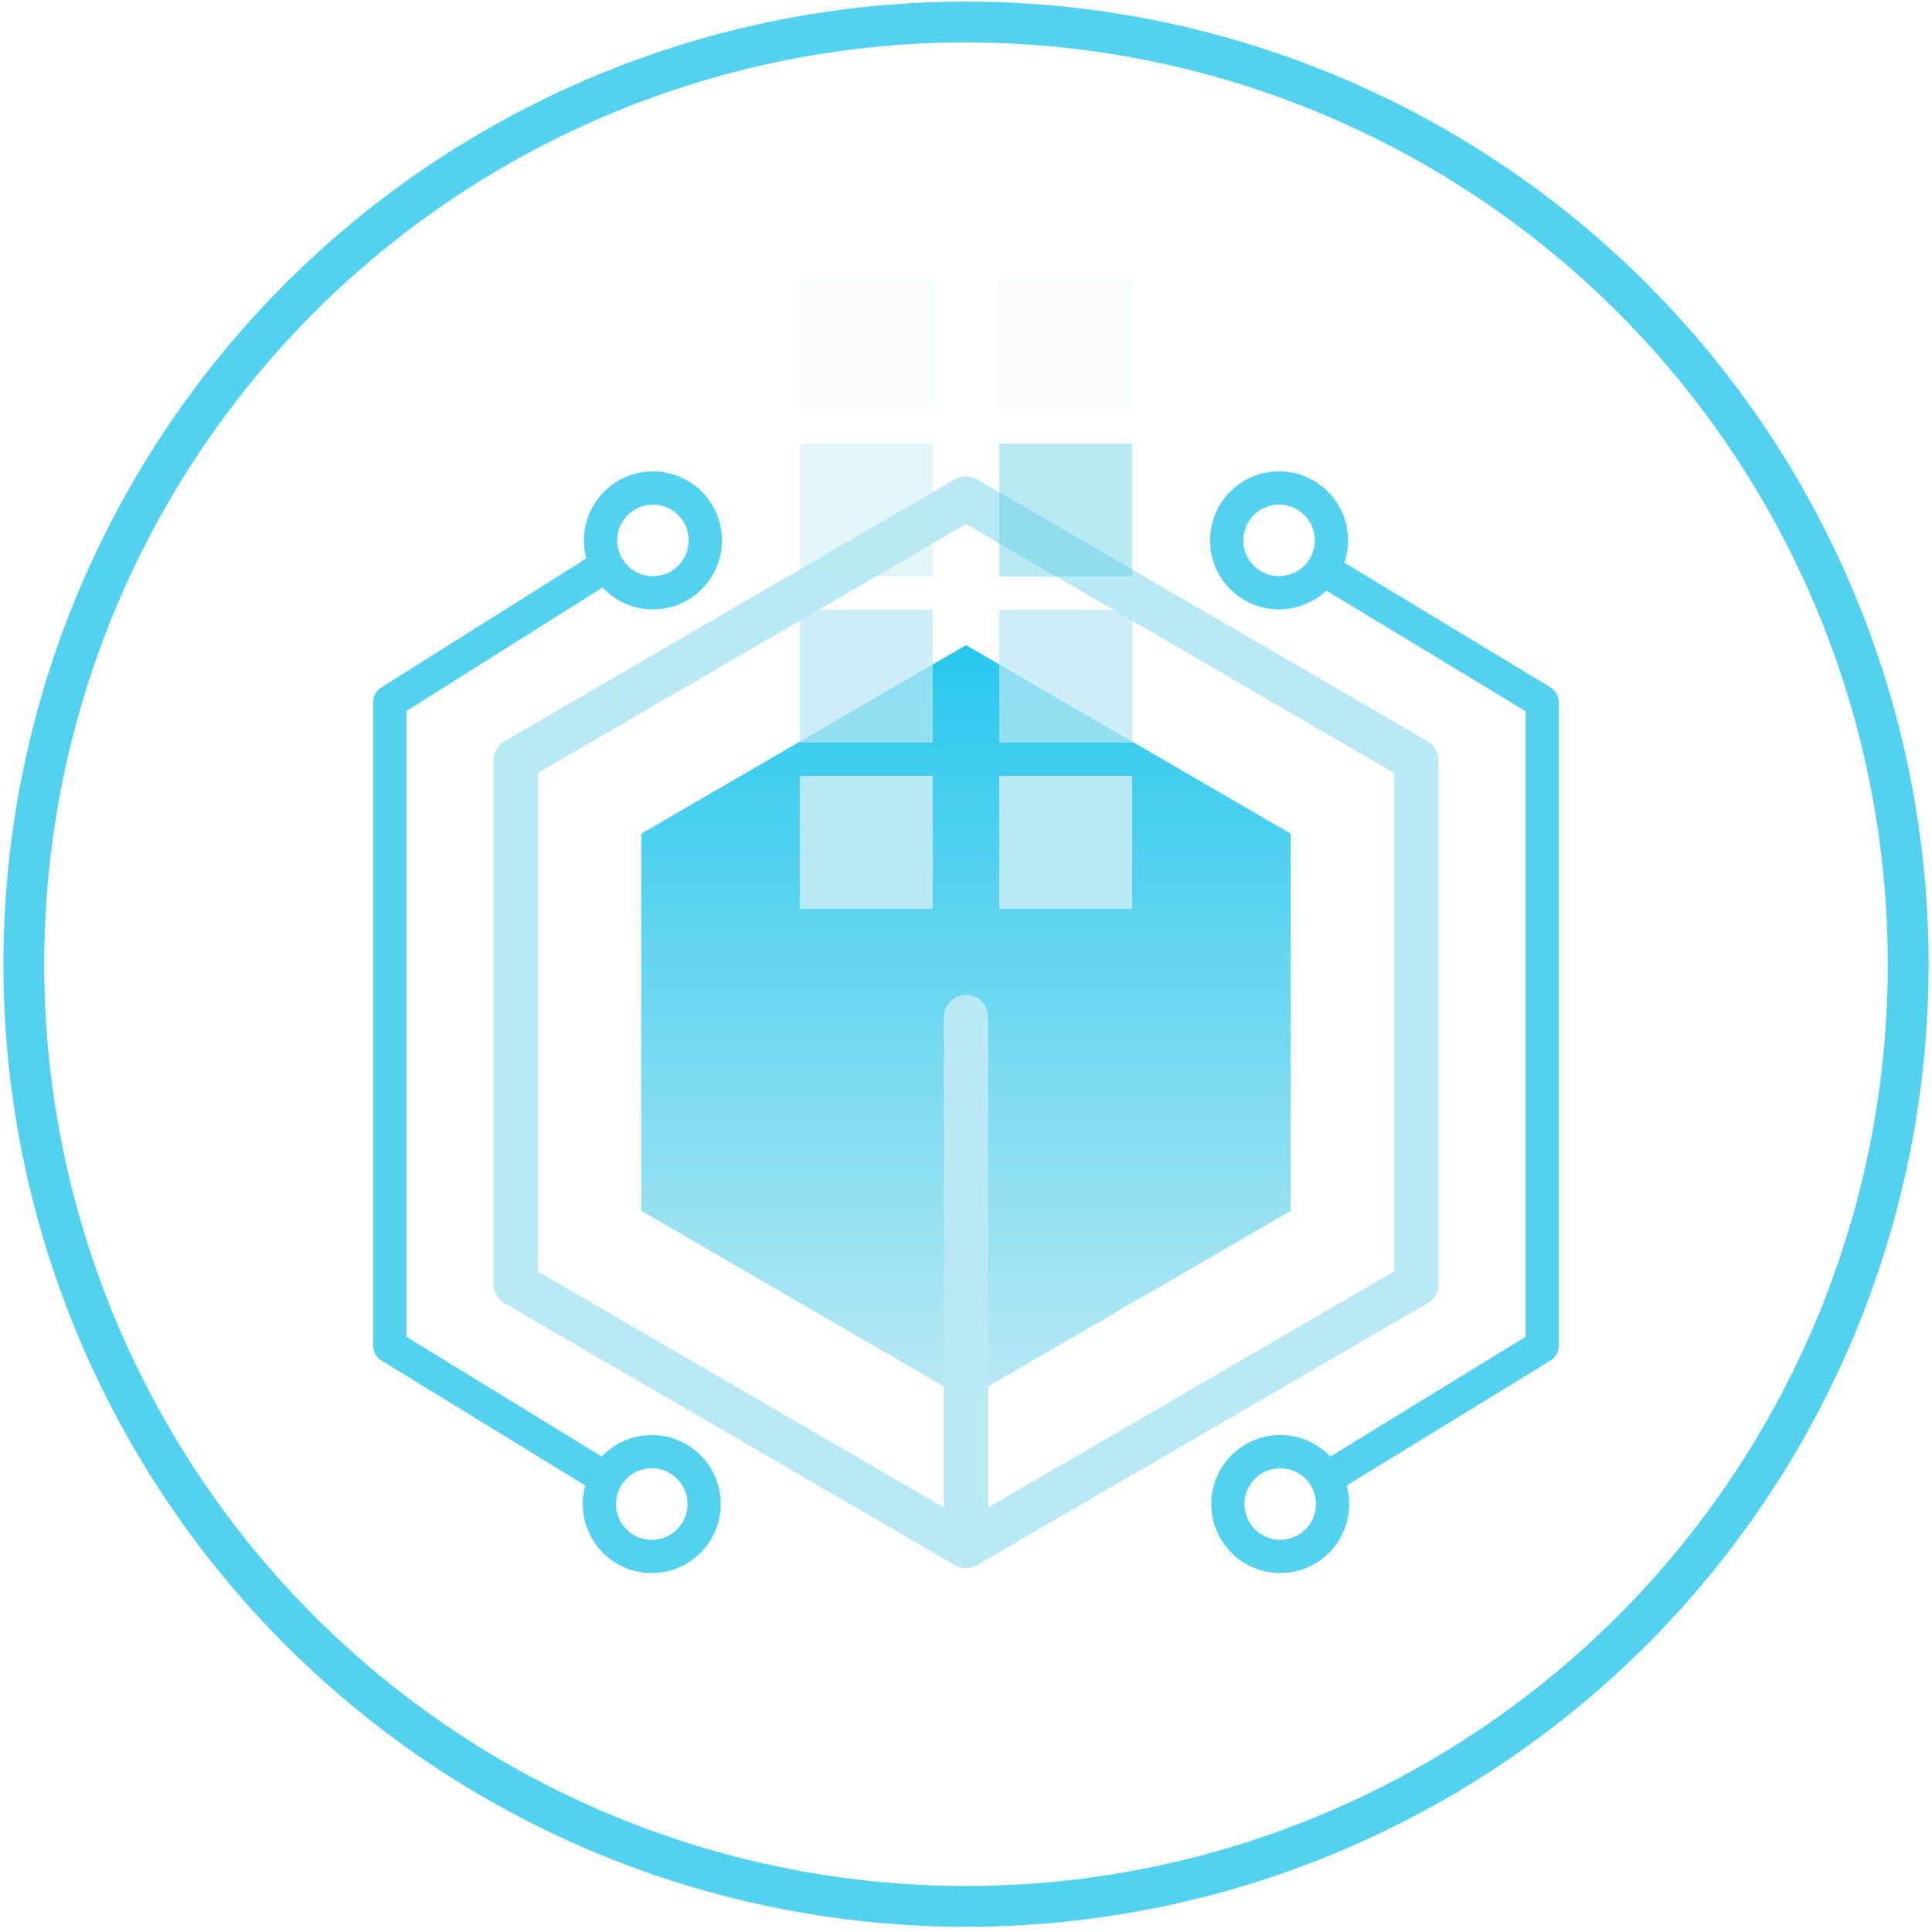 <svg width="142" height="142" viewBox="0 0 142 142" fill="none" xmlns="http://www.w3.org/2000/svg"><circle cx="71" cy="70.868" r="69.25" stroke="#52D2EF" stroke-width="3"/><path fill-rule="evenodd" clip-rule="evenodd" d="m71 47.417 23.866 13.858V88.99L71 102.848 47.134 88.99V61.275z" fill="url(#a)"/><path d="m71 113.626 33.104-19.247V55.885L71 36.64 37.896 55.885V94.38zm0 0V74.747" stroke="#B9E9F4" stroke-width="3.257" stroke-linecap="round" stroke-linejoin="round"/><path d="m44.44 108.621-15.783-9.678V51.576l15.783-9.933" stroke="#52D2EF" stroke-width="2.443" stroke-linecap="round" stroke-linejoin="round"/><path clip-rule="evenodd" d="M47.904 43.567a3.85 3.85 0 1 0 0-7.698 3.85 3.85 0 0 0 0 7.698Zm0 70.828a3.849 3.849 0 1 0 0-7.698 3.849 3.849 0 0 0 0 7.698Z" stroke="#52D2EF" stroke-width="2.443"/><path d="m97.56 108.621 15.783-9.678V51.576L97.56 42.028" stroke="#52D2EF" stroke-width="2.443" stroke-linecap="round" stroke-linejoin="round"/><path clip-rule="evenodd" d="M94.096 43.567a3.85 3.85 0 1 1 0-7.698 3.85 3.85 0 0 1 0 7.698Zm0 70.828a3.849 3.849 0 1 1 0-7.698 3.849 3.849 0 0 1 0 7.698Z" stroke="#52D2EF" stroke-width="2.443"/><path opacity=".1" fill="#B9E9F4" d="M58.786 20.382h9.771v9.771h-9.771zm14.657 0h9.771v9.771h-9.771z"/><path opacity=".4" fill="#B9E9F4" d="M58.786 32.597h9.771v9.771h-9.771z"/><path opacity=".4" fill="#50C8E2" d="M73.443 32.597h9.771v9.771h-9.771z"/><path opacity=".7" fill="#B9E9F4" d="M58.786 44.811h9.771v9.771h-9.771zm14.657 0h9.771v9.771h-9.771z"/><path fill="#B9E9F4" d="M58.786 57.025h9.771v9.771h-9.771zm14.657 0h9.771v9.771h-9.771z"/><defs><linearGradient id="a" x1="71" y1="47.417" x2="71" y2="102.848" gradientUnits="userSpaceOnUse"><stop stop-color="#28C8ED"/><stop offset="1" stop-color="#B9E9F4"/></linearGradient></defs></svg>